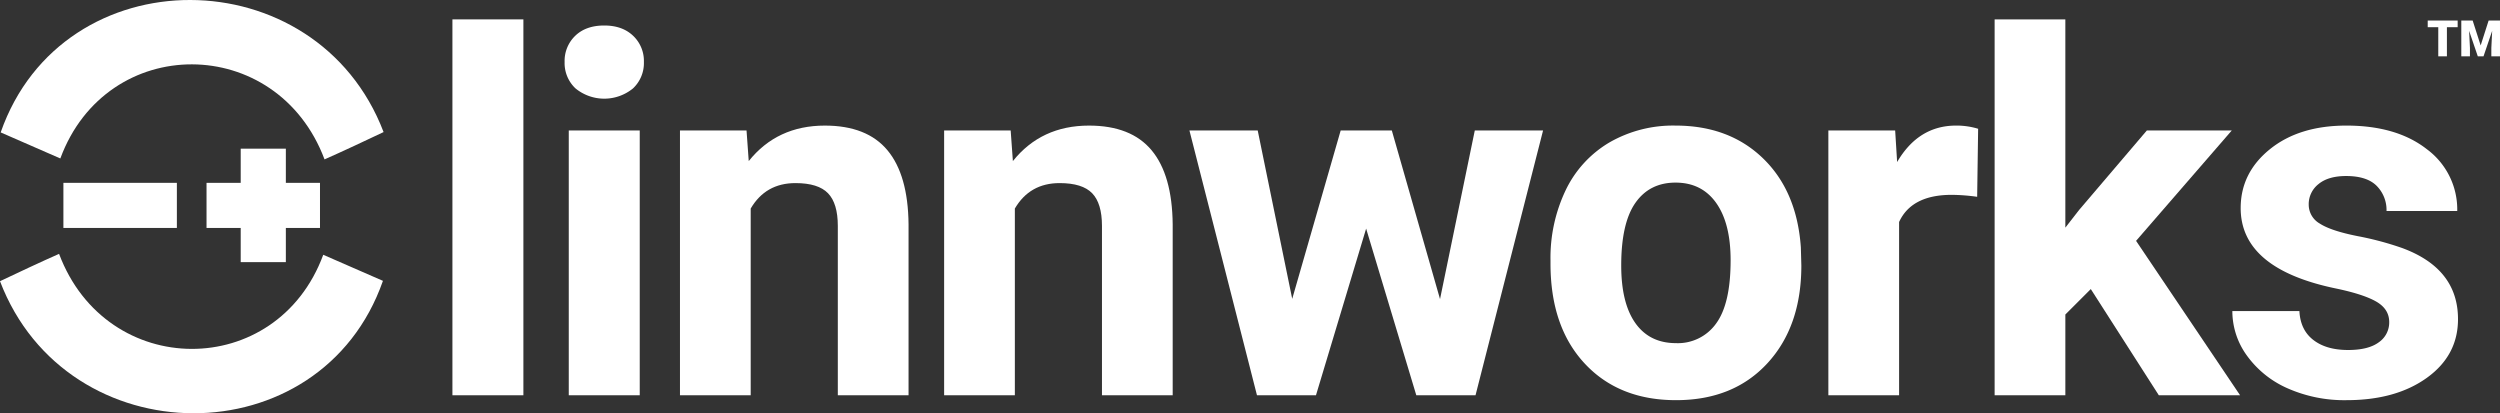 <?xml version="1.0" encoding="UTF-8"?>
<svg xmlns="http://www.w3.org/2000/svg" xmlns:xlink="http://www.w3.org/1999/xlink" id="white-primary-logo" width="843.001" height="139.352" viewBox="0 0 843.001 139.352">
  <rect x="0" y="0" width="843.001" height="139.352" fill="#333333" stroke="none"/>
  <defs>
    <clipPath id="clip-path">
      <rect id="Rectangle_6926" data-name="Rectangle 6926" width="843.001" height="139.352" fill="none"></rect>
    </clipPath>
  </defs>
  <path id="Path_8146" data-name="Path 8146" d="M96.386,88.391V76.866H107.9V61.656H96.386V50.131H81.167V61.656H69.642v15.21H81.167V88.391Z" fill="#fff"></path>
  <rect id="Rectangle_6924" data-name="Rectangle 6924" width="38.26" height="15.211" transform="translate(21.379 61.654)" fill="#fff"></rect>
  <g id="Group_21901" data-name="Group 21901">
    <g id="Group_21900" data-name="Group 21900" clip-path="url(#clip-path)">
      <path id="Path_8147" data-name="Path 8147" d="M109.435,53.747c5.955-2.631,14.036-6.416,19.911-9.215C106.788-14.594,21.141-15.134.227,44.647l20.118,8.786c15.651-42.417,73.074-42.31,89.09.314" fill="#fff"></path>
      <path id="Path_8148" data-name="Path 8148" d="M19.916,85.6C13.961,88.236,5.875,92.017,0,94.818c22.559,59.129,108.214,59.666,129.128-.117L109,85.911c-15.633,42.423-73.071,42.31-89.081-.309" fill="#fff"></path>
      <rect id="Rectangle_6925" data-name="Rectangle 6925" width="23.931" height="126.75" transform="translate(152.557 6.535)" fill="#fff"></rect>
      <path id="Path_8149" data-name="Path 8149" d="M190.386,20.894a11.742,11.742,0,0,1,3.589-8.829Q197.564,8.6,203.754,8.6q6.105,0,9.737,3.467a11.678,11.678,0,0,1,3.631,8.829,11.712,11.712,0,0,1-3.672,8.912,15.3,15.3,0,0,1-19.392,0,11.705,11.705,0,0,1-3.672-8.912m25.333,112.391H191.788V44h23.931Z" fill="#fff"></path>
      <path id="Path_8150" data-name="Path 8150" d="M251.732,44l.743,10.315q9.571-11.964,25.664-11.965,14.191,0,21.125,8.335t7.1,24.919v57.682H282.512v-57.1q0-7.591-3.3-11.017T268.236,61.74q-10.068,0-15.1,8.582v62.963H229.287V44Z" fill="#fff"></path>
      <path id="Path_8151" data-name="Path 8151" d="M340.8,44l.743,10.315q9.571-11.964,25.663-11.965,14.193,0,21.125,8.335t7.1,24.919v57.682H371.585v-57.1q0-7.591-3.3-11.017T357.309,61.74q-10.068,0-15.1,8.582v62.963H318.36V44Z" fill="#fff"></path>
      <path id="Path_8152" data-name="Path 8152" d="M485.578,100.856,497.3,44h23.023l-22.775,89.286h-19.97l-16.917-56.2-16.916,56.2H423.853L401.078,44H424.1l11.635,56.773L452.075,44h17.247Z" fill="#fff"></path>
      <path id="Path_8153" data-name="Path 8153" d="M522.829,87.817a52.924,52.924,0,0,1,5.117-23.683,37.44,37.44,0,0,1,14.729-16.091A42.962,42.962,0,0,1,565,42.349q18.074,0,29.5,11.057t12.749,30.038l.166,6.106q0,20.547-11.47,32.967t-30.78,12.419q-19.309,0-30.821-12.378T522.829,88.89Zm23.849,1.693q0,12.728,4.785,19.463t13.7,6.736a15.829,15.829,0,0,0,13.534-6.653q4.867-6.654,4.868-21.281,0-12.48-4.868-19.339T565,61.576q-8.746,0-13.533,6.818T546.678,89.51" fill="#fff"></path>
      <path id="Path_8154" data-name="Path 8154" d="M666.7,66.362a65,65,0,0,0-8.582-.66q-13.535,0-17.742,9.16v58.424H616.524V44h22.527l.661,10.645q7.179-12.3,19.886-12.3a25,25,0,0,1,7.428,1.074Z" fill="#fff"></path>
      <path id="Path_8155" data-name="Path 8155" d="M705.019,97.472l-8.582,8.582v27.231H672.589V6.535h23.848V76.76l4.621-5.941L723.915,44H752.55L720.285,81.215l35.071,52.07h-27.4Z" fill="#fff"></path>
      <path id="Path_8156" data-name="Path 8156" d="M805.644,108.612q0-4.373-4.332-6.89t-13.9-4.5q-31.855-6.686-31.853-27.066,0-11.883,9.861-19.847T791.2,42.349q17,0,27.19,8.005a25.229,25.229,0,0,1,10.191,20.8H804.737a11.548,11.548,0,0,0-3.3-8.459q-3.3-3.34-10.315-3.342-6.024,0-9.325,2.723A8.6,8.6,0,0,0,778.5,69a7.347,7.347,0,0,0,3.754,6.4q3.753,2.436,12.667,4.209a103.634,103.634,0,0,1,15.018,4q18.9,6.932,18.9,24.013,0,12.213-10.479,19.763t-27.066,7.551a47.232,47.232,0,0,1-19.929-4A33.42,33.42,0,0,1,757.7,119.959a25.5,25.5,0,0,1-4.952-15.06H775.36q.328,6.355,4.7,9.737t11.717,3.384q6.849,0,10.356-2.6a8.09,8.09,0,0,0,3.507-6.809" fill="#fff"></path>
      <path id="Path_8157" data-name="Path 8157" d="M828.724,9.167H825.1V19h-2.914V9.167h-3.561V6.917h10.1Z" fill="#fff"></path>
      <path id="Path_8158" data-name="Path 8158" d="M833.78,6.917l2.7,8.409,2.69-8.409H843V19H840.08V16.181l.283-5.778L837.441,19h-1.926l-2.93-8.608.282,5.786V19h-2.914V6.917Z" fill="#fff"></path>
    </g>
  </g>
</svg>
